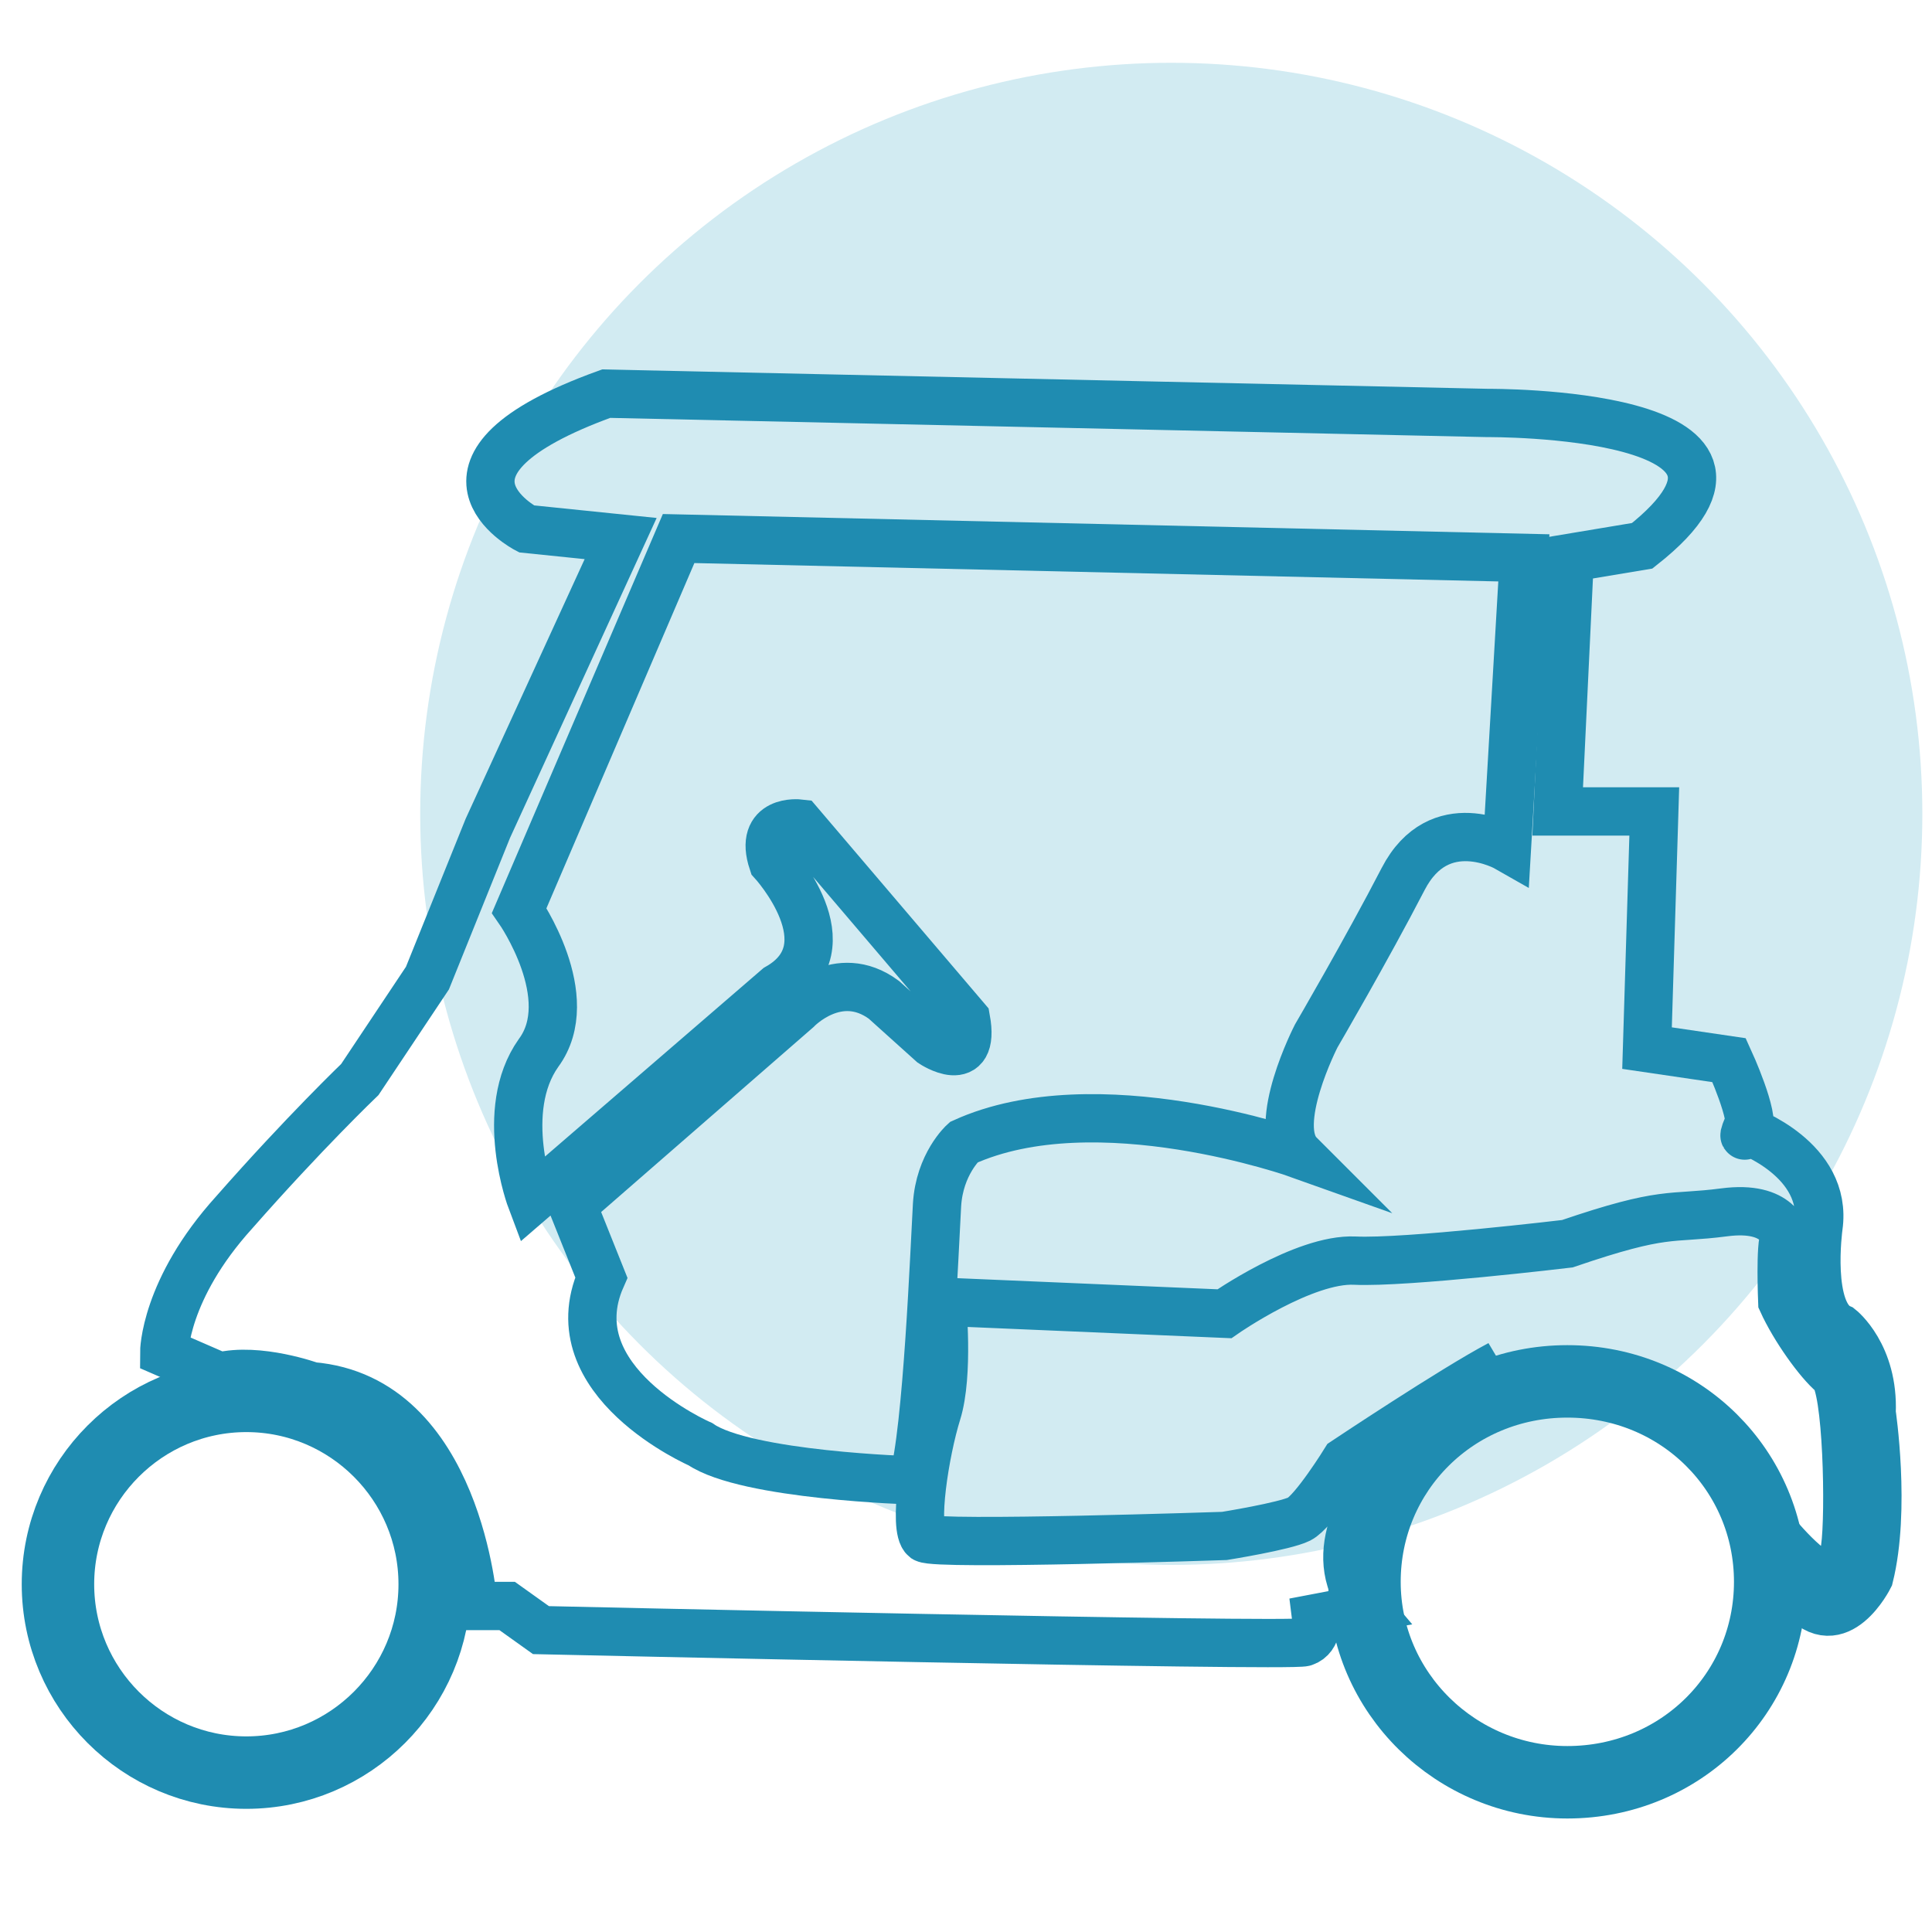 <?xml version="1.0" encoding="utf-8"?>
<!-- Generator: Adobe Illustrator 24.2.1, SVG Export Plug-In . SVG Version: 6.00 Build 0)  -->
<svg version="1.1" id="图层_1" xmlns="http://www.w3.org/2000/svg" xmlns:xlink="http://www.w3.org/1999/xlink" x="0px" y="0px"
	 viewBox="0 0 80 80" style="enable-background:new 0 0 80 80;" xml:space="preserve">
<style type="text/css">
	.st0{fill:#D2EBF2;}
	.st1{fill-rule:evenodd;clip-rule:evenodd;fill:none;stroke:#1F8CB1;stroke-width:2;stroke-miterlimit:10;}
	.st2{fill-rule:evenodd;clip-rule:evenodd;fill:none;stroke:#1F8CB1;stroke-width:3;stroke-miterlimit:10;}
</style>
<circle class="st0" cx="48.5" cy="33.7" r="31.1"/>
<path class="st1" d="M25.1,16.3l36.5,0.8c0,0,13.5-0.1,6.4,5.5L65,23.1l-0.5,10.5h4l-0.3,9.8l3.4,0.5c0,0,1.1,2.4,0.8,2.9
	c-0.3,0.5-0.1,0-0.1,0s3.4,1.2,3,4c0,0-0.5,3.6,0.9,4.2c0,0,1.4,1.1,1.3,3.5c0,0,0.6,4-0.1,6.8c0,0-1.3,2.6-2.8,0.8l-1.1-0.7
	l-0.3-2.3c0,0,1.6,2.1,2.5,2.2c0,0,0.5,0.3,0.7-1.2c0.2-1.4,0.1-6.7-0.5-7.2c-0.6-0.5-1.6-1.9-2.1-3c0,0-0.1-2.4,0.1-2.7
	c0,0-0.2-1.3-2.5-1c-2.3,0.3-2.4-0.1-6.5,1.3c0,0-6.7,0.8-8.8,0.7c-2.1-0.1-5.4,2.2-5.4,2.2l-11.7-0.5c0,0,0.3,3-0.2,4.6
	c-0.5,1.6-1,4.8-0.5,5.2c0.5,0.3,12.4-0.1,12.4-0.1s2.5-0.4,3.1-0.7c0.6-0.3,1.9-2.4,1.9-2.4s4.5-3,6.4-4c0,0-9,6-5.5,10.1l-2.1,0.4
	c0,0,0.1,0.8-0.5,1c-0.5,0.2-31.6-0.5-31.6-0.5L21,66.5h-1.4c0,0-0.6-8.6-6.7-9.1c0,0-2.2-0.8-3.8-0.4l-2.3-1c0,0,0-2.6,2.9-5.8
	c2.9-3.3,5.2-5.5,5.2-5.5l2.8-4.2l2.5-6.2l5.5-12l-3.9-0.4C21.8,21.9,16.8,19.3,25.1,16.3z"/>
<path class="st1" d="M28.1,22.3l35,0.8l-0.7,12c0,0-2.8-1.6-4.3,1.3c-1.5,2.9-3.6,6.5-3.6,6.5s-1.9,3.7-0.7,4.9c0,0-8.4-3-13.9-0.5
	c0,0-1,0.9-1.1,2.6c-0.1,1.7-0.4,9.4-1,11.4c0,0-6.9-0.2-8.8-1.5c0,0-6-2.6-4.1-6.9l-1.2-3l9.3-8.1c0,0,1.7-1.8,3.6-0.4l2,1.8
	c0,0,1.8,1.2,1.4-1l-6.9-8.1c0,0-1.7-0.2-1.1,1.6c0,0,3.2,3.5,0.2,5.2l-10.2,8.8c0,0-1.4-3.7,0.3-6.1c1.7-2.3-0.8-5.9-0.8-5.9
	L28.1,22.3z"/>
<path class="st2" d="M18,65.6c0,4.3-3.5,7.8-7.8,7.8c-4.3,0-7.8-3.5-7.8-7.8c0-4.3,3.5-7.8,7.8-7.8C14.5,57.8,18,61.3,18,65.6z"/>
<path class="st2" d="M73.3,65.5c0,4.6-3.7,8.3-8.4,8.3c-4.6,0-8.4-3.7-8.4-8.3c0-4.6,3.7-8.3,8.4-8.3C69.6,57.2,73.3,60.9,73.3,65.5
	z"/>
</svg>
